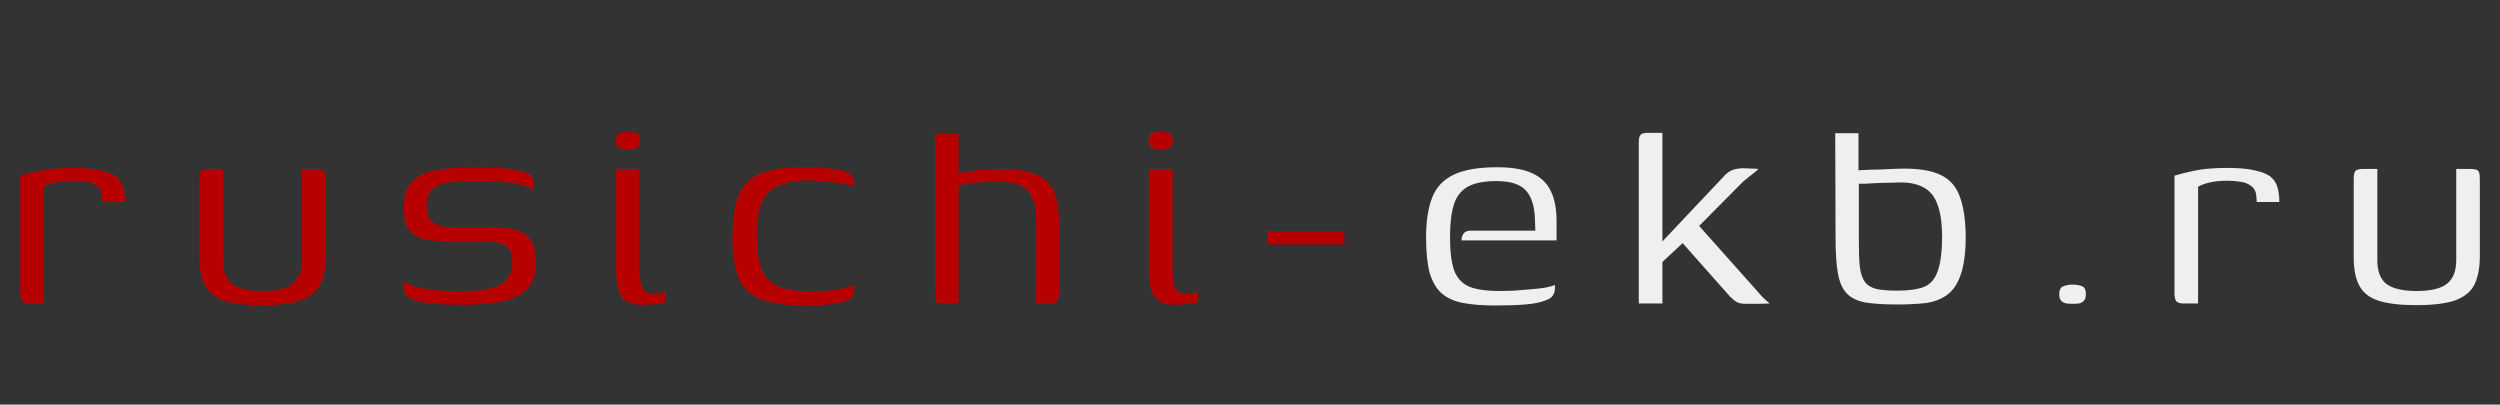 <?xml version="1.0" encoding="UTF-8"?> <svg xmlns="http://www.w3.org/2000/svg" width="519" height="84" viewBox="0 0 519 84" fill="none"><rect x="0" y="0" width="519" height="84" fill="#333333" stroke="none"/> <path d="M9.1 63H6.02C5.413 63 4.947 62.86 4.62 62.58C4.34 62.253 4.2 61.67 4.2 60.83V36.47C5.227 36.143 6.627 35.793 8.4 35.42C10.22 35.047 12.46 34.86 15.12 34.86C17.64 34.86 19.623 35.047 21.07 35.42C22.563 35.747 23.637 36.213 24.29 36.82C24.99 37.427 25.433 38.173 25.62 39.06C25.853 39.9 25.97 40.857 25.97 41.93H21.28L21.21 40.95C21.163 39.877 20.813 39.107 20.16 38.64C19.507 38.127 18.737 37.823 17.85 37.73C16.963 37.59 16.077 37.52 15.19 37.52C13.837 37.52 12.623 37.637 11.55 37.87C10.523 38.103 9.707 38.407 9.1 38.78V63ZM46.314 35.07V54.04C46.314 56.373 46.967 58.03 48.274 59.01C49.627 59.943 51.68 60.41 54.434 60.41C57.374 60.41 59.474 59.92 60.734 58.94C62.04 57.913 62.694 56.28 62.694 54.04V35.07C62.74 35.07 62.88 35.07 63.114 35.07C63.394 35.07 63.674 35.07 63.954 35.07C64.28 35.07 64.584 35.07 64.864 35.07C65.144 35.07 65.33 35.07 65.424 35.07C65.984 35.07 66.427 35.117 66.754 35.21C67.08 35.257 67.29 35.42 67.384 35.7C67.524 35.98 67.594 36.447 67.594 37.1V53.13C67.594 55.463 67.244 57.4 66.544 58.94C65.844 60.433 64.537 61.553 62.624 62.3C60.71 63 57.957 63.35 54.364 63.35C51.097 63.35 48.507 63.047 46.594 62.44C44.727 61.833 43.397 60.807 42.604 59.36C41.81 57.913 41.414 55.953 41.414 53.48V37.1C41.414 36.307 41.53 35.77 41.764 35.49C42.044 35.21 42.557 35.07 43.304 35.07C43.817 35.07 44.307 35.07 44.774 35.07C45.287 35.07 45.8 35.07 46.314 35.07ZM95.635 63.28C94.841 63.28 93.838 63.257 92.625 63.21C91.458 63.163 90.245 63.07 88.985 62.93C87.771 62.743 86.675 62.487 85.695 62.16C85.228 61.973 84.855 61.787 84.575 61.6C84.295 61.413 84.085 61.087 83.945 60.62C83.851 60.153 83.805 59.453 83.805 58.52C84.831 59.033 86.045 59.453 87.445 59.78C88.845 60.06 90.245 60.247 91.645 60.34C93.045 60.433 94.211 60.48 95.145 60.48C96.545 60.48 97.898 60.433 99.205 60.34C100.558 60.2 101.771 59.943 102.845 59.57C103.918 59.15 104.758 58.543 105.365 57.75C106.018 56.957 106.345 55.907 106.345 54.6C106.345 52.687 105.855 51.473 104.875 50.96C103.895 50.4 102.565 50.12 100.885 50.12H93.815C92.088 50.12 90.455 50.027 88.915 49.84C87.421 49.607 86.185 49.023 85.205 48.09C84.271 47.11 83.805 45.477 83.805 43.19C83.805 40.717 84.411 38.873 85.625 37.66C86.838 36.447 88.541 35.653 90.735 35.28C92.975 34.907 95.565 34.72 98.505 34.72C99.578 34.72 100.861 34.743 102.355 34.79C103.848 34.837 105.271 34.977 106.625 35.21C107.558 35.35 108.328 35.537 108.935 35.77C109.588 35.957 110.055 36.237 110.335 36.61C110.661 36.983 110.825 37.52 110.825 38.22V39.62C110.405 39.153 109.705 38.78 108.725 38.5C107.745 38.22 106.601 38.01 105.295 37.87C104.035 37.73 102.728 37.66 101.375 37.66C100.021 37.613 98.761 37.59 97.595 37.59C96.101 37.59 94.655 37.683 93.255 37.87C91.855 38.057 90.711 38.523 89.825 39.27C88.985 39.97 88.565 41.183 88.565 42.91C88.565 44.217 88.845 45.173 89.405 45.78C89.965 46.387 90.711 46.783 91.645 46.97C92.625 47.11 93.721 47.18 94.935 47.18H102.145C103.918 47.18 105.481 47.343 106.835 47.67C108.235 47.95 109.308 48.627 110.055 49.7C110.848 50.727 111.245 52.36 111.245 54.6C111.245 57.073 110.568 58.94 109.215 60.2C107.861 61.46 105.995 62.3 103.615 62.72C101.281 63.093 98.621 63.28 95.635 63.28ZM133.448 63.28C131.255 63.28 129.785 62.697 129.038 61.53C128.292 60.363 127.918 58.66 127.918 56.42V35.07H132.818V56.14C132.818 58.053 133.028 59.337 133.448 59.99C133.868 60.643 134.615 60.97 135.688 60.97C136.062 60.97 136.528 60.923 137.088 60.83C137.648 60.737 137.998 60.667 138.138 60.62V62.79C137.998 62.837 137.718 62.907 137.298 63C136.925 63.047 136.412 63.093 135.758 63.14C135.152 63.233 134.382 63.28 133.448 63.28ZM130.438 31.01C129.645 31.01 129.015 30.893 128.548 30.66C128.082 30.427 127.848 29.937 127.848 29.19C127.848 28.443 128.058 27.953 128.478 27.72C128.945 27.487 129.575 27.37 130.368 27.37C131.255 27.37 131.908 27.487 132.328 27.72C132.748 27.953 132.935 28.443 132.888 29.19C132.888 29.937 132.678 30.427 132.258 30.66C131.838 30.893 131.232 31.01 130.438 31.01ZM167.252 63.42C163.612 63.42 160.672 63.047 158.432 62.3C156.192 61.553 154.559 60.177 153.532 58.17C152.552 56.117 152.062 53.13 152.062 49.21C152.062 45.243 152.552 42.21 153.532 40.11C154.559 38.01 156.192 36.587 158.432 35.84C160.672 35.047 163.612 34.65 167.252 34.65C168.466 34.65 169.586 34.697 170.612 34.79C171.686 34.883 172.899 35.047 174.252 35.28C174.999 35.373 175.606 35.56 176.072 35.84C176.539 36.073 176.866 36.423 177.052 36.89C177.239 37.31 177.332 37.94 177.332 38.78C176.819 38.5 176.002 38.267 174.882 38.08C173.809 37.893 172.666 37.753 171.452 37.66C170.239 37.52 169.166 37.45 168.232 37.45C165.432 37.45 163.216 37.823 161.582 38.57C159.949 39.27 158.782 40.46 158.082 42.14C157.429 43.773 157.102 46.037 157.102 48.93C157.102 51.823 157.429 54.133 158.082 55.86C158.736 57.54 159.879 58.73 161.512 59.43C163.146 60.13 165.386 60.48 168.232 60.48C169.539 60.48 170.776 60.433 171.942 60.34C173.109 60.2 174.159 60.037 175.092 59.85C176.072 59.617 176.819 59.36 177.332 59.08V60.62C177.332 61.32 176.889 61.88 176.002 62.3C175.162 62.673 173.996 62.953 172.502 63.14C171.009 63.327 169.259 63.42 167.252 63.42ZM196.132 63C195.199 63 194.616 62.86 194.382 62.58C194.196 62.3 194.102 61.717 194.102 60.83V27.72H199.002V36.05C199.516 35.817 200.262 35.653 201.242 35.56C202.269 35.42 203.319 35.303 204.392 35.21C205.512 35.117 206.539 35.07 207.472 35.07C210.272 35.07 212.512 35.35 214.192 35.91C215.872 36.423 217.109 37.193 217.902 38.22C218.696 39.2 219.209 40.437 219.442 41.93C219.722 43.377 219.862 45.033 219.862 46.9V60.27C219.862 61.063 219.792 61.67 219.652 62.09C219.559 62.463 219.349 62.72 219.022 62.86C218.696 62.953 218.206 63 217.552 63H215.102V45.78C215.102 43.54 214.776 41.837 214.122 40.67C213.516 39.503 212.582 38.71 211.322 38.29C210.062 37.87 208.522 37.66 206.702 37.66C206.002 37.66 205.139 37.707 204.112 37.8C203.132 37.847 202.152 37.94 201.172 38.08C200.239 38.22 199.516 38.407 199.002 38.64V63H196.132ZM244.04 63.28C241.847 63.28 240.377 62.697 239.63 61.53C238.884 60.363 238.51 58.66 238.51 56.42V35.07H243.41V56.14C243.41 58.053 243.62 59.337 244.04 59.99C244.46 60.643 245.207 60.97 246.28 60.97C246.654 60.97 247.12 60.923 247.68 60.83C248.24 60.737 248.59 60.667 248.73 60.62V62.79C248.59 62.837 248.31 62.907 247.89 63C247.517 63.047 247.004 63.093 246.35 63.14C245.744 63.233 244.974 63.28 244.04 63.28ZM241.03 31.01C240.237 31.01 239.607 30.893 239.14 30.66C238.674 30.427 238.44 29.937 238.44 29.19C238.44 28.443 238.65 27.953 239.07 27.72C239.537 27.487 240.167 27.37 240.96 27.37C241.847 27.37 242.5 27.487 242.92 27.72C243.34 27.953 243.527 28.443 243.48 29.19C243.48 29.937 243.27 30.427 242.85 30.66C242.43 30.893 241.824 31.01 241.03 31.01ZM263.139 47.95H279.099V50.75H263.139V47.95Z" fill="#B70000"></path> <path d="M310.405 63.42C307.698 63.42 305.411 63.233 303.545 62.86C301.725 62.487 300.255 61.787 299.135 60.76C298.061 59.733 297.268 58.31 296.755 56.49C296.288 54.623 296.055 52.22 296.055 49.28C296.055 45.92 296.475 43.167 297.315 41.02C298.155 38.873 299.648 37.287 301.795 36.26C303.941 35.233 306.951 34.72 310.825 34.72C313.811 34.72 316.191 35.117 317.965 35.91C319.785 36.703 321.091 37.917 321.885 39.55C322.725 41.183 323.145 43.307 323.145 45.92V49.91H303.405C303.405 49.35 303.545 48.883 303.825 48.51C304.105 48.09 304.618 47.88 305.365 47.88H318.735L318.665 45.85C318.618 42.957 317.988 40.857 316.775 39.55C315.608 38.243 313.555 37.59 310.615 37.59C308.141 37.59 306.205 37.963 304.805 38.71C303.405 39.457 302.425 40.67 301.865 42.35C301.305 44.03 301.025 46.317 301.025 49.21C301.025 52.29 301.328 54.647 301.935 56.28C302.588 57.867 303.661 58.963 305.155 59.57C306.648 60.13 308.678 60.41 311.245 60.41C312.131 60.41 313.135 60.387 314.255 60.34C315.421 60.247 316.588 60.153 317.755 60.06C318.921 59.967 319.948 59.85 320.835 59.71C321.768 59.523 322.421 59.337 322.795 59.15V59.99C322.795 60.457 322.655 60.9 322.375 61.32C322.141 61.74 321.628 62.09 320.835 62.37C319.808 62.79 318.408 63.07 316.635 63.21C314.908 63.35 312.831 63.42 310.405 63.42ZM340.214 63V29.54C340.214 28.793 340.33 28.28 340.564 28C340.797 27.72 341.31 27.58 342.104 27.58H345.114V50.12L358.134 36.33C358.6 35.863 359.067 35.537 359.534 35.35C360.047 35.117 360.747 34.977 361.634 34.93C362.334 34.93 362.964 34.953 363.524 35C364.084 35 364.597 35.023 365.064 35.07C364.924 35.21 364.667 35.443 364.294 35.77C363.92 36.05 363.5 36.377 363.034 36.75C362.614 37.077 362.217 37.403 361.844 37.73L352.744 46.9L364.784 60.41C365.204 60.923 365.624 61.39 366.044 61.81C366.51 62.23 366.954 62.627 367.374 63C366.487 63.047 365.624 63.07 364.784 63.07C363.944 63.07 363.15 63.07 362.404 63.07C361.61 63.07 361.004 62.953 360.584 62.72C360.164 62.487 359.697 62.113 359.184 61.6L349.314 50.47L345.114 54.39V63H340.214ZM393.734 63.21C391.12 63.21 388.95 63.07 387.224 62.79C385.544 62.463 384.26 61.833 383.374 60.9C382.487 59.967 381.88 58.59 381.554 56.77C381.227 54.95 381.064 52.523 381.064 49.49L380.994 27.65H385.824V35.35C385.964 35.35 386.407 35.327 387.154 35.28C387.9 35.233 388.787 35.21 389.814 35.21C390.84 35.163 391.844 35.117 392.824 35.07C393.804 35.023 394.62 35 395.274 35C398.54 35 401.084 35.443 402.904 36.33C404.77 37.217 406.077 38.687 406.824 40.74C407.617 42.793 408.037 45.547 408.084 49C408.084 52.407 407.734 55.09 407.034 57.05C406.38 58.963 405.424 60.363 404.164 61.25C402.95 62.137 401.457 62.697 399.684 62.93C397.91 63.117 395.927 63.21 393.734 63.21ZM393.804 60.34C396.23 60.34 398.097 60.083 399.404 59.57C400.757 59.01 401.714 57.913 402.274 56.28C402.88 54.6 403.184 52.103 403.184 48.79C403.137 46.083 402.81 43.96 402.204 42.42C401.644 40.833 400.734 39.69 399.474 38.99C398.214 38.243 396.557 37.87 394.504 37.87C393.85 37.87 393.08 37.893 392.194 37.94C391.307 37.94 390.397 37.963 389.464 38.01C388.577 38.057 387.784 38.103 387.084 38.15C386.43 38.15 386.034 38.15 385.894 38.15V50.05C385.894 52.29 385.964 54.087 386.104 55.44C386.29 56.793 386.64 57.82 387.154 58.52C387.667 59.22 388.46 59.71 389.534 59.99C390.607 60.223 392.03 60.34 393.804 60.34ZM427.492 61.11C427.492 60.223 427.772 59.663 428.332 59.43C428.892 59.197 429.545 59.08 430.292 59.08C431.085 59.08 431.738 59.197 432.252 59.43C432.765 59.617 433.022 60.177 433.022 61.11C433.022 61.717 432.882 62.16 432.602 62.44C432.368 62.72 432.042 62.907 431.622 63C431.248 63.047 430.805 63.07 430.292 63.07C429.825 63.07 429.382 63.047 428.962 63C428.542 62.907 428.192 62.72 427.912 62.44C427.632 62.16 427.492 61.717 427.492 61.11ZM456.321 63H453.241C452.634 63 452.167 62.86 451.841 62.58C451.561 62.253 451.421 61.67 451.421 60.83V36.47C452.447 36.143 453.847 35.793 455.621 35.42C457.441 35.047 459.681 34.86 462.341 34.86C464.861 34.86 466.844 35.047 468.291 35.42C469.784 35.747 470.857 36.213 471.511 36.82C472.211 37.427 472.654 38.173 472.841 39.06C473.074 39.9 473.191 40.857 473.191 41.93H468.501L468.431 40.95C468.384 39.877 468.034 39.107 467.381 38.64C466.727 38.127 465.957 37.823 465.071 37.73C464.184 37.59 463.297 37.52 462.411 37.52C461.057 37.52 459.844 37.637 458.771 37.87C457.744 38.103 456.927 38.407 456.321 38.78V63ZM493.534 35.07V54.04C493.534 56.373 494.188 58.03 495.494 59.01C496.848 59.943 498.901 60.41 501.654 60.41C504.594 60.41 506.694 59.92 507.954 58.94C509.261 57.913 509.914 56.28 509.914 54.04V35.07C509.961 35.07 510.101 35.07 510.334 35.07C510.614 35.07 510.894 35.07 511.174 35.07C511.501 35.07 511.804 35.07 512.084 35.07C512.364 35.07 512.551 35.07 512.644 35.07C513.204 35.07 513.648 35.117 513.974 35.21C514.301 35.257 514.511 35.42 514.604 35.7C514.744 35.98 514.814 36.447 514.814 37.1V53.13C514.814 55.463 514.464 57.4 513.764 58.94C513.064 60.433 511.758 61.553 509.844 62.3C507.931 63 505.178 63.35 501.584 63.35C498.318 63.35 495.728 63.047 493.814 62.44C491.948 61.833 490.618 60.807 489.824 59.36C489.031 57.913 488.634 55.953 488.634 53.48V37.1C488.634 36.307 488.751 35.77 488.984 35.49C489.264 35.21 489.778 35.07 490.524 35.07C491.038 35.07 491.528 35.07 491.994 35.07C492.508 35.07 493.021 35.07 493.534 35.07Z" fill="#EFEFEF"></path> </svg> 